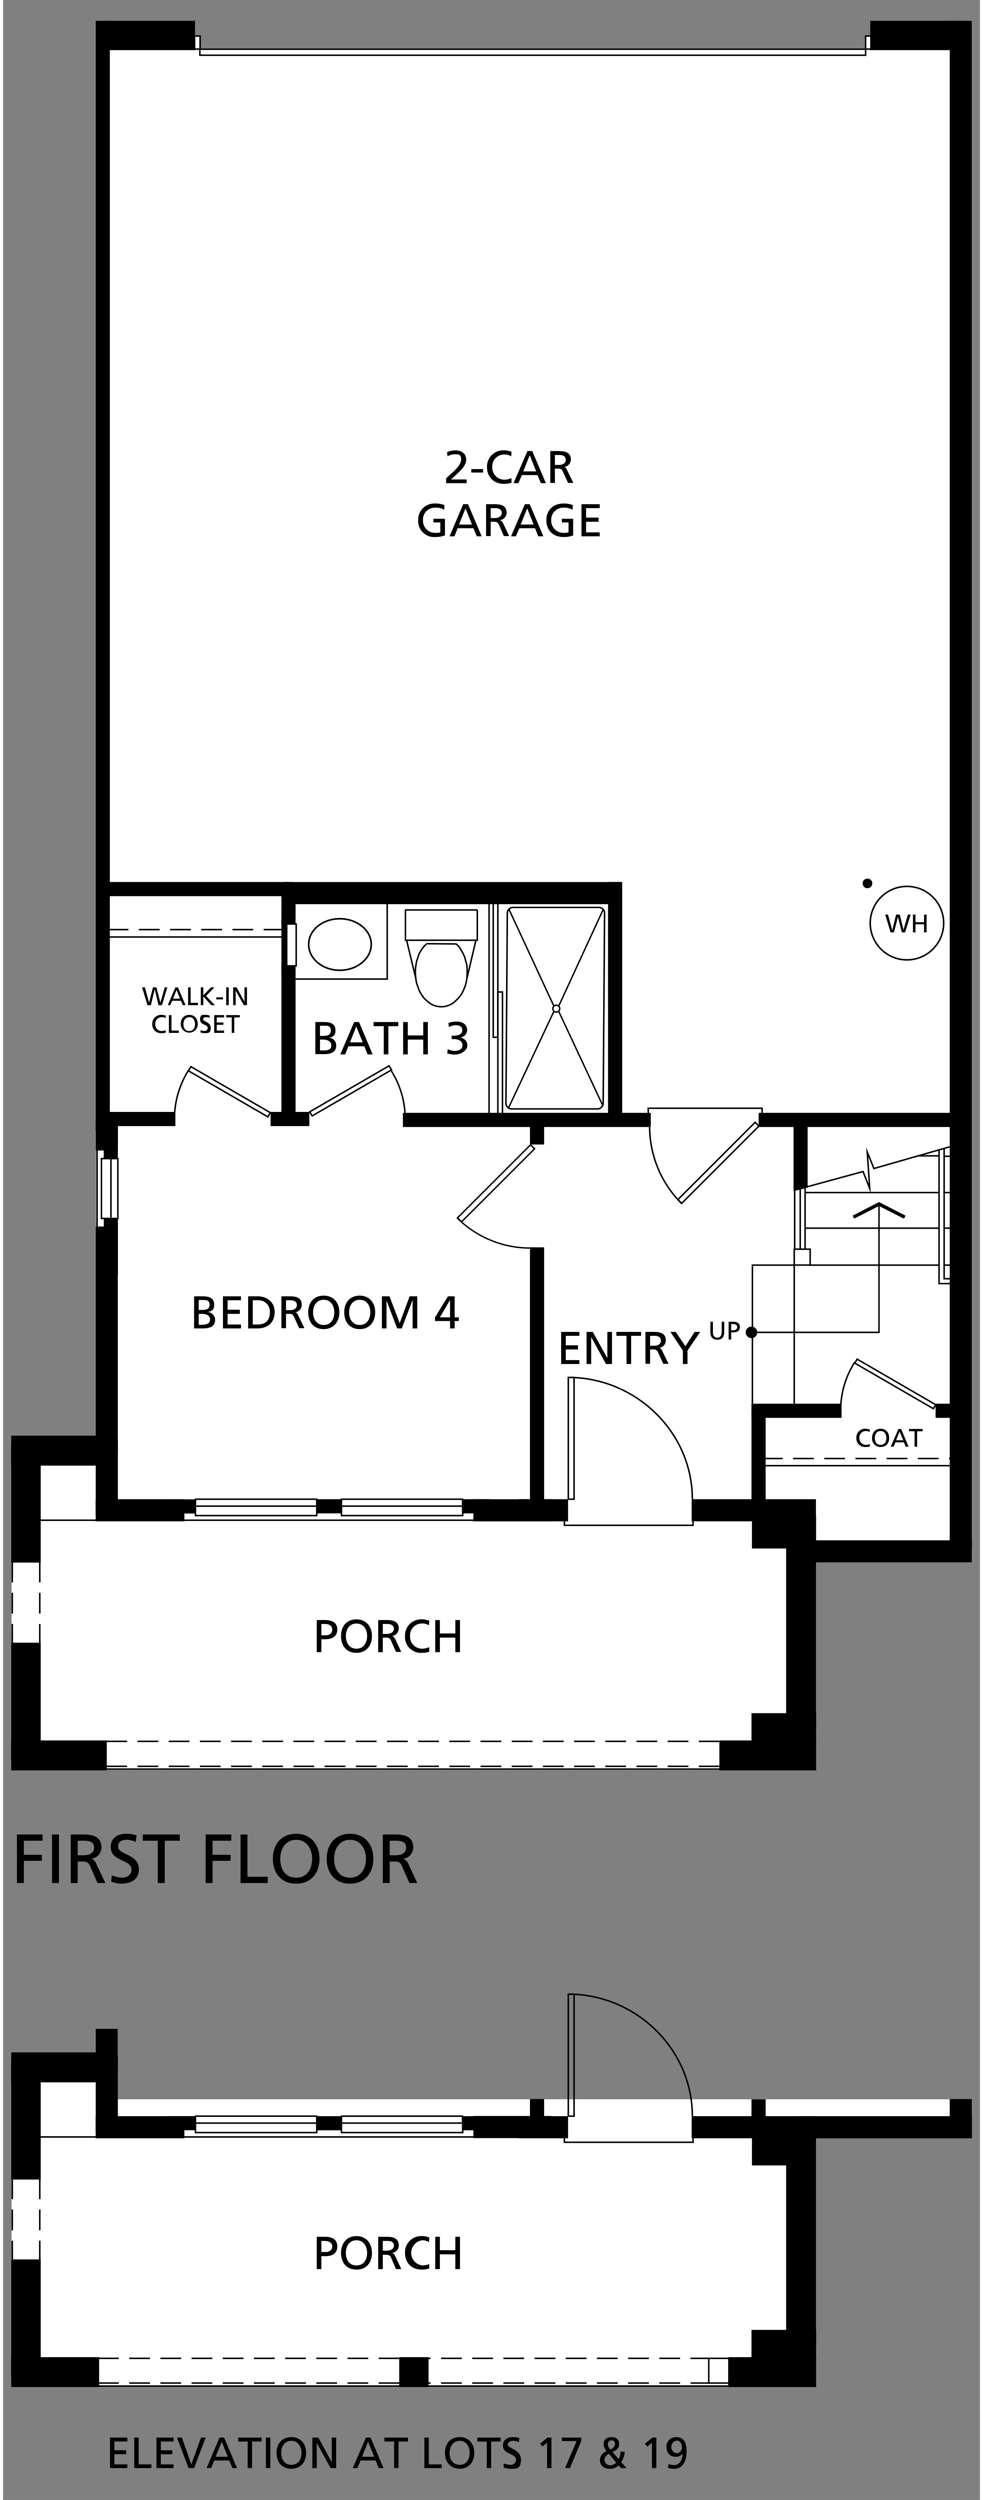 <svg xmlns="http://www.w3.org/2000/svg" width="5.9in" height="15in" viewBox="0 0 422.9 1081.9"><rect x="0" y="0" width="422.9" height="1081.9" fill="#808080" stroke="none"/><g style="isolation:isolate"><g id="Fills"><polygon points="40.1 530.8 40.1 621.3 3.5 621.3 3.5 625.5 3.5 634.2 3.5 676.3 3.7 676.3 3.7 710.9 3.5 710.9 3.5 753.2 3.5 761.6 3.5 766.1 44.9 766.1 44.9 766 310.1 766 310.1 766.1 352 766.1 352 754.4 352 753.2 352 747.9 352 741.4 352 676.2 419.4 676.2 419.4 670.4 419.4 666.6 419.4 9 416.1 9 409.8 9 375.5 9 375.5 15.3 373.1 15.3 373.1 21 85.5 21 85.5 15.3 83.1 15.3 83.1 9 46.2 9 42.5 9 40.1 9 40.1 485.2 40.1 489.3 40.1 497.8 40.3 497.8 40.3 530.8 40.1 530.8" style="fill:#fff"/><polygon points="330.1 908.5 324 908.5 234.3 908.5 228.2 908.5 49.7 908.5 49.7 895.9 49.7 889.6 49.7 878 40.1 878 40.1 888.2 3.5 888.2 3.5 892.5 3.5 901.2 3.5 943.2 3.7 943.2 3.7 977.8 3.5 977.8 3.5 1020.1 3.5 1028.5 3.5 1033.1 41.6 1033.1 41.6 1032.9 171.5 1032.9 171.5 1033.1 184.2 1033.1 184.2 1032.9 313.9 1032.9 313.9 1033.1 352 1033.1 352 1021.3 352 1020.1 352 1014.8 352 1008.3 352 925.3 409.8 925.3 419.4 925.3 419.4 921 419.4 915.8 419.4 908.5 409.8 908.5 330.1 908.5" style="fill:#fff"/></g><g id="Wall"><rect x="42.5" y="9" width="40.6" height="12.71" transform="translate(125.6 30.7) rotate(180)"/><rect x="375.5" y="9" width="40.6" height="12.71" transform="translate(791.5 30.7) rotate(180)"/><rect x="83.9" y="334.9" width="661.4" height="9.58" transform="translate(754.3 -74.9) rotate(90)"/><rect x="121.4" y="381.7" width="146.1" height="9.58" transform="translate(389 773) rotate(180)"/><polygon points="342.2 485.8 342.2 515.5 348.3 514 348.3 485.8 342.2 485.8"/><rect x="213.5" y="430.1" width="103" height="6.13" transform="translate(-168.2 698.2) rotate(-90)"/><rect x="115.8" y="481.2" width="16.8" height="6.13"/><rect x="91.1" y="447.5" width="64.9" height="6.13" transform="translate(-327 574.1) rotate(-90)"/><rect x="226.3" y="487.3" width="9.9" height="6.13" transform="translate(-259.2 721.6) rotate(-90)"/><rect x="174.3" y="593.6" width="113.8" height="6.13" transform="translate(-365.5 827.9) rotate(-90)"/><rect x="305.2" y="628.7" width="43.7" height="6.13" transform="translate(-304.7 958.9) rotate(-90)"/><rect x="324" y="607.4" width="39" height="6.13" transform="translate(687 1221) rotate(180)"/><rect x="403.7" y="607.4" width="11.3" height="6.13" transform="translate(818.7 1221) rotate(180)"/><rect x="116" y="389.3" width="15.2" height="6.13" transform="translate(-268.8 515.9) rotate(-90)"/><rect x="43.2" y="381.7" width="82.3" height="6.13"/><rect x="45" y="481.2" width="29.6" height="6.13"/><rect x="173.1" y="481.6" width="107.3" height="6.13"/><rect x="327.1" y="481.6" width="89.8" height="6.13"/><rect x="203.5" y="648.8" width="33.7" height="9.58" transform="translate(440.8 1307.2) rotate(180)"/><rect x="198.9" y="648.8" width="12.1" height="6.13"/><rect x="40.1" y="648.8" width="38.4" height="9.58"/><rect x="71.1" y="648.8" width="12.1" height="6.13" transform="translate(154.2 1303.8) rotate(-180)"/><rect x="135.8" y="648.8" width="10.8" height="6.13"/><polygon points="390.7 526.1 390 527.4 379.2 521.9 368.4 527.4 367.8 526.1 379.2 520.2 390.7 526.1" style="fill-rule:evenodd"/><path d="M321.5,576.6a2.5,2.5,0,1,1,2.5,2.5A2.5,2.5,0,0,1,321.5,576.6Z"/><rect x="-4.2" y="575.1" width="98.2" height="9.58" transform="translate(-535 624.8) rotate(-90)"/><rect x="34.2" y="536.6" width="24.8" height="6.13" transform="translate(-493 586.3) rotate(-90)"/><rect x="38.6" y="486.7" width="12.7" height="9.58" transform="translate(536.4 446.6) rotate(90)"/><rect x="28.4" y="634.4" width="33.1" height="9.58" transform="translate(684.1 594.3) rotate(90)"/><rect x="223.1" y="648.8" width="21.5" height="9.58"/><rect x="298.1" y="648.8" width="53.8" height="9.58"/><rect x="344.4" y="666.6" width="75" height="9.58"/><rect x="38.5" y="490.2" width="16.2" height="6.13" transform="translate(539.9 446.7) rotate(90)"/><rect x="-197" y="246.1" width="480.3" height="6.13" transform="translate(-206 292.3) rotate(-90)"/><rect x="120.5" y="397.6" width="2.6" height="24.1"/><rect x="3.5" y="621.3" width="41.4" height="12.97"/><rect x="3.5" y="753.2" width="41.4" height="12.97"/><rect x="324" y="741.4" width="28" height="12.97"/><rect x="299.4" y="695.4" width="92.1" height="12.97" transform="translate(-356.4 1047.3) rotate(-90)"/><rect x="310.1" y="753.2" width="41.9" height="12.97"/><rect x="3.5" y="625.5" width="12.8" height="50.73"/><rect x="3.5" y="710.9" width="12.8" height="50.73"/><rect x="324.2" y="654.8" width="19.3" height="15.33"/><rect x="406.1" y="912.1" width="16.9" height="9.58" transform="translate(1331.5 502.3) rotate(90)"/><rect x="225.2" y="911.4" width="12.1" height="6.13" transform="translate(-683.3 1145.7) rotate(-90)"/><rect x="321" y="911.4" width="12.1" height="6.13" transform="translate(-587.4 1241.6) rotate(-90)"/><rect x="203.5" y="915.8" width="33.7" height="9.58" transform="translate(440.8 1841.1) rotate(180)"/><rect x="198.9" y="915.8" width="12.1" height="6.13"/><rect x="40.1" y="915.8" width="38.4" height="9.58"/><rect x="71.1" y="915.8" width="12.1" height="6.13" transform="translate(154.2 1837.7) rotate(-180)"/><rect x="135.8" y="915.8" width="10.8" height="6.13"/><rect x="35.9" y="882.2" width="18" height="9.58" transform="translate(-842.1 931.9) rotate(-90)"/><rect x="28.4" y="901.4" width="33.1" height="9.58" transform="translate(951.1 861.3) rotate(90)"/><rect x="223.1" y="915.8" width="21.5" height="9.58"/><rect x="298.1" y="915.8" width="53.8" height="9.58"/><rect x="344.4" y="915.8" width="75" height="9.58"/><rect x="3.5" y="888.2" width="41.4" height="12.97"/><rect x="3.5" y="1020.1" width="38.1" height="12.97"/><rect x="324" y="1008.3" width="28" height="12.97"/><rect x="299.4" y="962.3" width="92.1" height="12.97" transform="translate(-623.3 1314.2) rotate(-90)"/><rect x="313.9" y="1020.1" width="38.1" height="12.97"/><rect x="171.5" y="1020.1" width="12.7" height="12.97"/><rect x="3.5" y="892.5" width="12.8" height="50.73"/><rect x="3.5" y="977.8" width="12.8" height="50.73"/><rect x="324.2" y="921.8" width="19.3" height="15.33"/><circle cx="374.2" cy="382.3" r="2.1"/></g><g id="line"><line x1="328.1" y1="634.3" x2="412.7" y2="634.3" style="fill:none;stroke:#000;stroke-miterlimit:10;stroke-width:0.65px;mix-blend-mode:darken"/><line x1="328.5" y1="631.2" x2="413.7" y2="631.2" style="fill:none;stroke:#000;stroke-miterlimit:10;stroke-width:0.65px;stroke-dasharray:9,4.5"/><polyline points="85.4 21.3 373.4 21.3 373.4 23.9 85.2 23.9 85.2 21.3" style="fill:none;stroke:#000;stroke-miterlimit:10;stroke-width:0.65px"/><rect x="82.9" y="15.6" width="2.4" height="5.65" style="fill:none;stroke:#000;stroke-miterlimit:10;stroke-width:0.65px"/><rect x="373.4" y="15.6" width="2.4" height="5.65" style="fill:none;stroke:#000;stroke-miterlimit:10;stroke-width:0.65px"/><rect x="130.4" y="471.3" width="39.7" height="2.06" transform="translate(-216.4 138.8) rotate(-30.1)" style="fill:none;stroke:#000;stroke-miterlimit:10;stroke-width:0.65px"/><path d="M174,481.7a38.9,38.9,0,0,0-6-18.4" style="fill:none;stroke:#000;stroke-miterlimit:10;stroke-width:0.65px"/><rect x="97" y="452.3" width="2.1" height="39.73" transform="translate(-359.7 320.5) rotate(-59.9)" style="fill:none;stroke:#000;stroke-miterlimit:10;stroke-width:0.65px"/><path d="M74.3,481.4A39.8,39.8,0,0,1,80.4,463" style="fill:none;stroke:#000;stroke-miterlimit:10;stroke-width:0.65px"/><rect x="385.2" y="578.8" width="2" height="39.32" transform="translate(-325.2 632.9) rotate(-59.9)" style="fill:none;stroke:#000;stroke-miterlimit:10;stroke-width:0.65px"/><path d="M362.7,607.7a38.6,38.6,0,0,1,6-18.2" style="fill:none;stroke:#000;stroke-miterlimit:10;stroke-width:0.65px"/><line x1="44.7" y1="405.5" x2="120.9" y2="405.5" style="fill:none;stroke:#000;stroke-miterlimit:10;stroke-width:0.65px;mix-blend-mode:darken"/><line x1="45.3" y1="402.3" x2="121.4" y2="402.3" style="fill:none;stroke:#000;stroke-miterlimit:10;stroke-width:0.65px;stroke-dasharray:9,4.5"/><polyline points="244.7 648.8 244.7 596.1 247.2 596.1 247.2 648.8 244.7 648.8" style="fill:none;stroke:#000;stroke-miterlimit:10;stroke-width:0.65px"/><path d="M244.7,596.1c29.1,0,53.7,23.6,53.7,52.7" style="fill:none;stroke:#000;stroke-miterlimit:10;stroke-width:0.65px"/><polyline points="298.7 657.5 298.7 660.1 243 660.1 243 657.5" style="fill:none;stroke:#000;stroke-miterlimit:10;stroke-width:0.65px"/><rect x="286.1" y="502.1" width="47.3" height="2.31" transform="translate(-265.2 366.4) rotate(-45)" style="fill:none;stroke:#000;stroke-miterlimit:10;stroke-width:0.65px"/><path d="M293.7,520.8A47.2,47.2,0,0,1,279.9,487" style="fill:none;stroke:#000;stroke-miterlimit:10;stroke-width:0.65px"/><polyline points="328.6 482.2 328.6 479.6 279.3 479.6 279.3 482.6" style="fill:none;stroke:#000;stroke-miterlimit:10;stroke-width:0.65px"/><rect x="191" y="510.8" width="44.7" height="2.46" transform="translate(-299.5 300.9) rotate(-45)" style="fill:none;stroke:#000;stroke-miterlimit:10;stroke-width:0.605px"/><path d="M229.3,540.1A44.8,44.8,0,0,1,196.5,527" style="fill:none;stroke:#000;stroke-miterlimit:10;stroke-width:0.605px"/><polyline points="409.8 496.3 377 505.7 374.1 498.5 375.2 514.4 372.3 507 345.5 514.3" style="fill:none;stroke:#000;stroke-miterlimit:10;stroke-width:0.65px"/><polyline points="379.2 521.1 379.2 576.6 324.4 576.6" style="fill:none;stroke:#000;stroke-miterlimit:10;stroke-width:0.65px"/><polyline points="205.3 393.8 174.2 393.8 174.2 406.9 205.3 406.9 205.3 393.8" style="fill:none;stroke:#000;stroke-miterlimit:10;stroke-width:0.65px;mix-blend-mode:darken"/><polyline points="183.2 408.6 182 409.8 181.1 411.1 180.2 412.6 179.6 414.3 179 416.1 178.7 417.9 178.5 419.8 178.5 421.6 178.7 423.6 179 425.4 179.6 427.1 180.2 428.8 181.1 430.3 182 431.7 183.2 432.9 184.4 433.9 185.6 434.7 187 435.3 188.4 435.6 189.8 435.7 191.2 435.6 192.6 435.2 194 434.6 195.2 433.8 196.4 432.7 197.5 431.5 198.5 430.2 199.3 428.6 200 426.9 200.5 425.2 200.8 423.3 200.9 421.5 200.9 419.5 200.8 417.7 200.3 415.9 199.8 414.1 199.1 412.5 198.2 411 197.3 409.6 196.1 408.4" style="fill:none;stroke:#000;stroke-miterlimit:10;stroke-width:0.65px;mix-blend-mode:darken"/><line x1="183.2" y1="408.4" x2="196.1" y2="408.5" style="fill:none;stroke:#000;stroke-miterlimit:10;stroke-width:0.65px;mix-blend-mode:darken"/><line x1="204.7" y1="406.9" x2="200.9" y2="423.1" style="fill:none;stroke:#000;stroke-miterlimit:10;stroke-width:0.65px;mix-blend-mode:darken"/><line x1="174.7" y1="406.9" x2="178.6" y2="423.1" style="fill:none;stroke:#000;stroke-miterlimit:10;stroke-width:0.65px;mix-blend-mode:darken"/><rect x="214.2" y="429.3" width="2" height="53.27" style="fill:none;stroke:#000;stroke-miterlimit:10;stroke-width:0.65px"/><polyline points="214.2 386.8 214.2 448.9 212.2 448.9 212.2 386.8 214.2 386.8" style="fill:none;stroke:#000;stroke-miterlimit:10;stroke-width:0.65px"/><line x1="240.5" y1="437.6" x2="259.7" y2="478.6" style="fill:none;stroke:#000;stroke-miterlimit:10;stroke-width:0.616px"/><line x1="219.1" y1="393.7" x2="238.5" y2="435.5" style="fill:none;stroke:#000;stroke-miterlimit:10;stroke-width:0.616px"/><line x1="240.5" y1="435.5" x2="259.8" y2="393.6" style="fill:none;stroke:#000;stroke-miterlimit:10;stroke-width:0.616px"/><line x1="218.8" y1="479.5" x2="238.5" y2="437.6" style="fill:none;stroke:#000;stroke-miterlimit:10;stroke-width:0.616px"/><circle cx="239.5" cy="436.5" r="1.5" style="fill:none;stroke:#000;stroke-miterlimit:10;stroke-width:0.616px"/><line x1="210.4" y1="389" x2="210.4" y2="483.6" style="fill:none;stroke:#000;stroke-miterlimit:10;stroke-width:0.65px"/><line x1="46.7" y1="527.3" x2="46.7" y2="501.4" style="fill:none;stroke:#000;stroke-miterlimit:10;stroke-width:0.65px"/><polygon points="42.6 501.4 42.6 527.3 49.7 527.3 49.7 501.4 42.6 501.4" style="fill:none;stroke:#000;stroke-miterlimit:10;stroke-width:0.65px"/><line x1="40.7" y1="495.5" x2="40.7" y2="536.5" style="fill:none;stroke:#000;stroke-miterlimit:10;stroke-width:0.65px"/><line x1="199" y1="651.8" x2="146.5" y2="651.8" style="fill:none;stroke:#000;stroke-miterlimit:10;stroke-width:0.65px"/><polygon points="146.5 655.9 199 655.9 198.9 648.8 146.5 648.8 146.5 655.9" style="fill:none;stroke:#000;stroke-miterlimit:10;stroke-width:0.65px"/><line x1="135.8" y1="651.8" x2="83.3" y2="651.8" style="fill:none;stroke:#000;stroke-miterlimit:10;stroke-width:0.65px"/><polygon points="83.3 655.9 135.8 655.9 135.8 648.8 83.3 648.8 83.3 655.9" style="fill:none;stroke:#000;stroke-miterlimit:10;stroke-width:0.65px"/><line x1="74.1" y1="657.9" x2="208.2" y2="657.9" style="fill:none;stroke:#000;stroke-miterlimit:10;stroke-width:0.65px"/><rect x="122.9" y="400" width="4.1" height="18.12" transform="translate(249.8 818) rotate(180)" style="fill:none;stroke:#000;stroke-miterlimit:10;stroke-width:0.65px"/><rect x="342.5" y="540.6" width="6.9" height="6.88" style="fill:none;stroke:#000;stroke-miterlimit:10;stroke-width:0.65px"/><line x1="44.7" y1="764.4" x2="317.3" y2="764.4" style="fill:none;stroke:#000;stroke-miterlimit:10;stroke-width:0.65px;stroke-dasharray:9,4.5"/><g style="mix-blend-mode:darken"><path d="M145.8,397.6c7.5,0,13.6,5,13.6,11.1s-6.1,11.2-13.6,11.2-13.5-5-13.5-11.2S138.3,397.6,145.8,397.6Z" style="fill:none;stroke:#000;stroke-miterlimit:10;stroke-width:0.7px"/></g><polyline points="122.7 423.7 166.3 423.7 166.3 386.5" style="fill:none;stroke:#000;stroke-miterlimit:10;stroke-width:0.65px"/><polyline points="407.4 497 407.4 553.4 411.2 553.4 411.2 555.5 405.2 555.5 405.2 497.5" style="fill:none;stroke:#000;stroke-miterlimit:10;stroke-width:0.65px"/><line x1="345.1" y1="540.5" x2="345.1" y2="512.4" style="fill:none;stroke:#000;stroke-miterlimit:10;stroke-width:0.65px"/><line x1="347.2" y1="512" x2="347.2" y2="540.6" style="fill:none;stroke:#000;stroke-miterlimit:10;stroke-width:0.65px"/><line x1="342.7" y1="540.5" x2="342.7" y2="512.4" style="fill:none;stroke:#000;stroke-miterlimit:10;stroke-width:0.65px"/><line x1="349.3" y1="547.5" x2="405.2" y2="547.5" style="fill:none;stroke:#000;stroke-miterlimit:10;stroke-width:0.65px"/><line x1="347.2" y1="531.5" x2="405.2" y2="531.5" style="fill:none;stroke:#000;stroke-miterlimit:10;stroke-width:0.65px"/><line x1="347.2" y1="516.1" x2="405.2" y2="516.1" style="fill:none;stroke:#000;stroke-miterlimit:10;stroke-width:0.65px"/><line x1="396.2" y1="500.2" x2="405.2" y2="500.2" style="fill:none;stroke:#000;stroke-miterlimit:10;stroke-width:0.65px"/><line x1="407.2" y1="500.4" x2="410.5" y2="500.4" style="fill:none;stroke:#000;stroke-miterlimit:10;stroke-width:0.65px"/><line x1="407.2" y1="516.1" x2="410.5" y2="516.1" style="fill:none;stroke:#000;stroke-miterlimit:10;stroke-width:0.65px"/><line x1="407.2" y1="531.5" x2="410.5" y2="531.5" style="fill:none;stroke:#000;stroke-miterlimit:10;stroke-width:0.65px"/><line x1="407.2" y1="547.5" x2="410.5" y2="547.5" style="fill:none;stroke:#000;stroke-miterlimit:10;stroke-width:0.65px"/><line x1="342.5" y1="547.5" x2="342.5" y2="609.2" style="fill:none;stroke:#000;stroke-miterlimit:10;stroke-width:0.65px"/><polyline points="342.5 547.5 324.4 547.5 324.4 608.6" style="fill:none;stroke:#000;stroke-miterlimit:10;stroke-width:0.65px"/><line x1="42.1" y1="765.6" x2="313.9" y2="765.6" style="fill:none;stroke:#000;stroke-miterlimit:10;stroke-width:0.65px"/><line x1="44.7" y1="753.6" x2="317.3" y2="753.6" style="fill:none;stroke:#000;stroke-miterlimit:10;stroke-width:0.65px;stroke-dasharray:9,4.5"/><line x1="15.9" y1="711.8" x2="15.9" y2="672.5" style="fill:none;stroke:#000;stroke-miterlimit:10;stroke-width:0.65px;stroke-dasharray:9,4.5"/><line x1="4" y1="711.8" x2="4" y2="672.5" style="fill:none;stroke:#000;stroke-miterlimit:10;stroke-width:0.65px;stroke-dasharray:9,4.5"/><line x1="11.5" y1="657.9" x2="44.3" y2="657.9" style="fill:none;stroke:#000;stroke-miterlimit:10;stroke-width:0.65px"/><polyline points="244.7 915.8 244.7 863 247.2 863 247.2 915.8 244.7 915.8" style="fill:none;stroke:#000;stroke-miterlimit:10;stroke-width:0.65px"/><path d="M244.7,863c29.1,0,53.7,23.6,53.7,52.8" style="fill:none;stroke:#000;stroke-miterlimit:10;stroke-width:0.65px"/><polyline points="298.7 924.4 298.7 927.1 243 927.1 243 924.4" style="fill:none;stroke:#000;stroke-miterlimit:10;stroke-width:0.65px"/><line x1="199" y1="918.8" x2="146.5" y2="918.8" style="fill:none;stroke:#000;stroke-miterlimit:10;stroke-width:0.65px"/><polygon points="146.5 922.9 199 922.9 198.9 915.8 146.5 915.8 146.5 922.9" style="fill:none;stroke:#000;stroke-miterlimit:10;stroke-width:0.65px"/><line x1="135.8" y1="918.8" x2="83.3" y2="918.8" style="fill:none;stroke:#000;stroke-miterlimit:10;stroke-width:0.65px"/><polygon points="83.3 922.9 135.8 922.9 135.8 915.8 83.3 915.8 83.3 922.9" style="fill:none;stroke:#000;stroke-miterlimit:10;stroke-width:0.65px"/><line x1="74.1" y1="924.8" x2="208.2" y2="924.8" style="fill:none;stroke:#000;stroke-miterlimit:10;stroke-width:0.65px"/><line x1="41.1" y1="1031.3" x2="305.7" y2="1031.3" style="fill:none;stroke:#000;stroke-miterlimit:10;stroke-width:0.65px;stroke-dasharray:9,4.5"/><line x1="40.6" y1="1032.6" x2="313.9" y2="1032.6" style="fill:none;stroke:#000;stroke-miterlimit:10;stroke-width:0.65px"/><line x1="41.1" y1="1020.6" x2="305.7" y2="1020.6" style="fill:none;stroke:#000;stroke-miterlimit:10;stroke-width:0.65px;stroke-dasharray:9,4.5"/><line x1="15.9" y1="978.7" x2="15.9" y2="939.4" style="fill:none;stroke:#000;stroke-miterlimit:10;stroke-width:0.65px;stroke-dasharray:9,4.5"/><line x1="4" y1="978.7" x2="4" y2="939.4" style="fill:none;stroke:#000;stroke-miterlimit:10;stroke-width:0.65px;stroke-dasharray:9,4.5"/><line x1="11.5" y1="924.8" x2="44.3" y2="924.8" style="fill:none;stroke:#000;stroke-miterlimit:10;stroke-width:0.65px"/><polyline points="314.9 1020.6 305.5 1020.6 305.5 1031.3 315.5 1031.3" style="fill:none;stroke:#000;stroke-miterlimit:10;stroke-width:0.65px"/><circle cx="391.3" cy="399.5" r="15.9" style="fill:none;stroke:#000;stroke-miterlimit:10;stroke-width:0.67px"/></g><g id="text"><path d="M46.3,1054.9h7.5v1.7H48.2v3.8h5.1v1.7H48.2v4.4h5.6v1.6H46.3Z"/><path d="M56.8,1054.9h1.9v11.6h5.5v1.6H56.8Z"/><path d="M66.4,1054.9h7.4v1.7H68.3v3.8h5v1.7h-5v4.4h5.5v1.6H66.4Z"/><path d="M82.7,1068.1H80.3l-5-13.2h2.1l4.1,11.6h0l4.2-11.6h2Z"/><path d="M93.7,1054.9h2l5.6,13.2h-2l-1.4-3.3H91.4l-1.3,3.3h-2Zm1,1.8-2.7,6.5h5.3Z"/><path d="M105.9,1056.6h-4.1v-1.7h10.1v1.7h-4.1v11.5h-1.9Z"/><path d="M113.8,1054.9h1.9v13.2h-1.9Z"/><path d="M124.8,1054.7c4,0,6.4,2.9,6.4,6.8s-2.3,6.9-6.4,6.9-6.4-2.9-6.4-6.9S120.8,1054.7,124.8,1054.7Zm0,12c3.1,0,4.4-2.5,4.4-5.2s-1.5-5.2-4.4-5.2-4.4,2.5-4.4,5.2S121.8,1066.7,124.8,1066.7Z"/><path d="M133.9,1054.9h2.6l5.8,10.7h0v-10.7h1.9v13.2h-2.4l-6-10.9h0v10.9h-1.9Z"/><path d="M157.1,1054.9h2l5.6,13.2h-2.1l-1.3-3.3h-6.5l-1.4,3.3h-2Zm.9,1.8-2.6,6.5h5.3Z"/><path d="M169.3,1056.6h-4.2v-1.7h10.2v1.7h-4.1v11.5h-1.9Z"/><path d="M182.4,1054.9h1.9v11.6h5.6v1.6h-7.5Z"/><path d="M197.7,1054.7c4,0,6.3,2.9,6.3,6.8s-2.3,6.9-6.3,6.9-6.4-2.9-6.4-6.9S193.6,1054.7,197.7,1054.7Zm0,12c3,0,4.3-2.5,4.3-5.2s-1.4-5.2-4.3-5.2-4.4,2.5-4.4,5.2S194.6,1066.7,197.7,1066.7Z"/><path d="M209.4,1056.6h-4.1v-1.7h10.1v1.7h-4.1v11.5h-1.9Z"/><path d="M223.3,1056.9a5.4,5.4,0,0,0-2.5-.6c-1,0-2.3.4-2.3,1.8s5.7,2,5.7,6.3-2.2,4-4.8,4a7.6,7.6,0,0,1-2.7-.6v-1.7a10.6,10.6,0,0,0,2.8.6,2.4,2.4,0,0,0,2.6-2.2c0-2.9-5.7-2.1-5.7-6.2,0-2.4,1.9-3.6,4.3-3.6a9.5,9.5,0,0,1,2.8.4Z"/><path d="M235.5,1057.1l-2,1.7-1-1.3,3.2-2.6h1.7v13.2h-1.9Z"/><path d="M250.3,1056.4l-4.9,11.7h-2.1l5-11.7h-6.4v-1.5h8.4Z"/><path d="M269.1,1061a8.5,8.5,0,0,1-1.5,4.5l2.3,2.6h-2.4l-1-1.2a5,5,0,0,1-3.8,1.5c-2.7,0-4.3-1.5-4.3-3.7a4.1,4.1,0,0,1,2.9-3.9,4.8,4.8,0,0,1-1.3-3c0-2.2,1.5-3.1,3.4-3.1s3.3.9,3.3,3-1.5,2.8-2.9,3.4l2.7,3.1a6.5,6.5,0,0,0,.8-3.2Zm-6.1,5.9a3.4,3.4,0,0,0,2.4-1.2l-3.1-3.8c-1.1.7-1.9,1.3-1.9,2.6A2.4,2.4,0,0,0,263,1066.9Zm-.1-6.8c.8-.4,2-1.2,2-2.4s-.6-1.6-1.5-1.6a1.6,1.6,0,0,0-1.6,1.7A4.1,4.1,0,0,0,262.9,1060.1Z"/><path d="M280.9,1057.1l-2,1.7-1-1.3,3.2-2.6h1.7v13.2h-1.9Z"/><path d="M288.1,1066.3a6,6,0,0,0,2.4.5c2.4,0,3.6-2.3,3.7-4.8h-.1a3.8,3.8,0,0,1-2.9,1.2c-2.6,0-4-1.8-4-4.2a4.1,4.1,0,0,1,4.3-4.3c3.7,0,4.4,3.3,4.4,6.3s-1.1,7.4-5.3,7.4a10.4,10.4,0,0,1-2.8-.4Zm3.4-4.6a2.5,2.5,0,0,0,2.4-2.7c0-1.2-.7-2.8-2.3-2.8a2.8,2.8,0,0,0-.1,5.5Z"/><path d="M60.2,427.3h1.2l1.8,6.6h0l1.7-6.6h1.5l1.7,6.6h0l1.9-6.6h1.1L68.8,435H67.3l-1.6-6.7h-.1L64,435H62.5Z"/><path d="M74.6,427.3h1.1L79,435H77.8l-.8-1.9H73.2l-.8,1.9H71.3Zm.5,1.1-1.5,3.8h3Z"/><path d="M80.1,427.3h1.1V434h3.2v1H80.1Z"/><path d="M85.6,427.3h1.1v3.4l3.3-3.4h1.5L87.9,431l3.8,4H90.1l-3.4-3.8V435H85.6Z"/><path d="M92.3,431.6h2.9v.9H92.3Z"/><path d="M96.6,427.3h1.1V435H96.6Z"/><path d="M99.6,427.3h1.5l3.4,6.2h0v-6.2h1.1V435h-1.4l-3.5-6.3h0V435H99.6Z"/><path d="M70.4,440.6a2.9,2.9,0,0,0-1.6-.4,2.8,2.8,0,0,0-2.9,3,2.8,2.8,0,0,0,2.8,3,4.3,4.3,0,0,0,1.7-.4v1.1a5.8,5.8,0,0,1-1.8.2,3.7,3.7,0,0,1-4-4,3.8,3.8,0,0,1,4-3.9,5.7,5.7,0,0,1,1.8.3Z"/><path d="M71.8,439.3h1.1V446h3.2v1H71.8Z"/><path d="M80.6,439.2c2.3,0,3.7,1.7,3.7,4a3.7,3.7,0,1,1-7.4,0C76.9,440.9,78.3,439.2,80.6,439.2Zm0,7c1.8,0,2.5-1.5,2.5-3s-.8-3.1-2.5-3-2.5,1.4-2.5,3S78.8,446.2,80.6,446.2Z"/><path d="M89.4,440.5a4,4,0,0,0-1.5-.3c-.6,0-1.3.2-1.3,1s3.3,1.1,3.3,3.6-1.3,2.3-2.8,2.3a4.1,4.1,0,0,1-1.6-.3v-1a6.2,6.2,0,0,0,1.6.4,1.4,1.4,0,0,0,1.5-1.3c0-1.7-3.3-1.2-3.3-3.6s1.1-2.1,2.5-2.1a4.5,4.5,0,0,1,1.6.3Z"/><path d="M91.4,439.3h4.3v1H92.5v2.2h2.9v1H92.5V446h3.2v1H91.4Z"/><path d="M99,440.3H96.6v-1h5.9v1h-2.4V447H99Z"/><path d="M191.8,207l2.5-2.3c1.6-1.4,4-3.7,4-5.9s-1.1-2.2-2.7-2.2a6.3,6.3,0,0,0-3.2.9l-.2-1.8a9.5,9.5,0,0,1,3.7-.8c2.5,0,4.6,1.4,4.6,4s-2.5,4.8-4.1,6.3l-2.5,2.3h6.8v1.6h-8.9Z"/><path d="M202.7,203h5.1v1.5h-5.1Z"/><path d="M220,197.5a4.9,4.9,0,0,0-2.9-.8,5.1,5.1,0,0,0-5.3,5.4,5.2,5.2,0,0,0,5.2,5.5,7.4,7.4,0,0,0,3.1-.7v2a10,10,0,0,1-3.2.5c-4.4,0-7.4-2.9-7.4-7.3a7,7,0,0,1,7.4-7.2,8.7,8.7,0,0,1,3.2.6Z"/><path d="M227,195.2h2.1l5.9,13.9h-2.2l-1.4-3.5h-6.8l-1.5,3.5H221Zm1,1.8-2.8,7h5.6Z"/><path d="M236.9,195.2h3.4c2.8,0,5.5.4,5.5,3.7a3.3,3.3,0,0,1-2.9,3.2h0c.6.2.9.5,1.3,1.4l2.7,5.5h-2.3l-2.2-4.8c-.6-1.4-1.2-1.4-2.3-1.4h-1.2v6.2h-2Zm2,6h1.7c1.9,0,3-.9,3-2.2s-.9-2.1-2.8-2.1h-1.9Z"/><path d="M191,220.6a7,7,0,0,0-3.9-.9,5.1,5.1,0,0,0-5.3,5.4,5.2,5.2,0,0,0,5.2,5.5,9.2,9.2,0,0,0,2.3-.2v-4.3h-3v-1.6h5v7.2a11.6,11.6,0,0,1-4.3.7,6.9,6.9,0,0,1-7.3-7.3,7,7,0,0,1,7.3-7.2,10.1,10.1,0,0,1,4.1.7Z"/><path d="M199.2,218.2h2.1l5.9,13.9h-2.1l-1.5-3.5h-6.8l-1.4,3.5h-2.1Zm1,1.8-2.8,7H203Z"/><path d="M209.1,218.2h3.5c2.7,0,5.4.4,5.4,3.7a3.3,3.3,0,0,1-2.9,3.2h0c.6.2.9.5,1.4,1.4l2.6,5.5h-2.3l-2.1-4.8c-.6-1.4-1.3-1.4-2.4-1.4h-1.2v6.2h-2Zm2,6h1.7c1.9,0,3.1-.9,3.1-2.2s-1-2.1-2.8-2.1h-2Z"/><path d="M225.9,218.2H228l5.9,13.9h-2.2l-1.4-3.5h-6.8l-1.5,3.5h-2.1Zm1,1.8-2.8,7h5.6Z"/><path d="M246.5,220.6a6.7,6.7,0,0,0-3.8-.9,5.2,5.2,0,0,0-5.4,5.4,5.3,5.3,0,0,0,5.3,5.5,8.2,8.2,0,0,0,2.2-.2v-4.3h-2.9v-1.6h4.9v7.2a11,11,0,0,1-4.2.7c-4.5,0-7.4-2.9-7.4-7.3s3.1-7.2,7.4-7.2a10.8,10.8,0,0,1,4.1.7Z"/><path d="M250.4,218.2h7.9v1.7h-5.9V224h5.4v1.8h-5.4v4.6h5.9v1.7h-7.9Z"/><path d="M375.2,619.7a2.9,2.9,0,0,0-1.6-.4,2.8,2.8,0,0,0-2.9,3,2.9,2.9,0,0,0,2.9,3,4.2,4.2,0,0,0,1.6-.4V626a5.8,5.8,0,0,1-1.8.2,3.7,3.7,0,0,1-4-4,3.8,3.8,0,0,1,4.1-3.9l1.7.3Z"/><path d="M379.9,618.3c2.3,0,3.7,1.7,3.7,4s-1.3,3.9-3.7,3.9a3.6,3.6,0,0,1-3.7-3.9C376.2,620,377.6,618.3,379.9,618.3Zm0,7c1.8,0,2.5-1.5,2.5-3s-.8-3-2.5-3-2.5,1.4-2.5,3S378.1,625.3,379.9,625.3Z"/><path d="M387.6,618.4h1.2l3.2,7.7h-1.2l-.8-1.9h-3.7l-.8,1.9h-1.2Zm.5,1.1-1.5,3.8h3.1Z"/><path d="M394.6,619.4h-2.4v-1h5.9v1h-2.4v6.7h-1.1Z"/><path d="M135.8,701.1h3.6c2.9,0,5.3,1,5.3,4.1s-2.5,4.2-5,4.2h-1.9V715h-2Zm2,6.6h1.9c1.3,0,2.8-.6,2.8-2.5s-1.8-2.4-3-2.4h-1.7Z"/><path d="M153,700.8c4.2,0,6.7,3.1,6.7,7.2s-2.4,7.3-6.7,7.3-6.7-3-6.7-7.3S148.8,700.8,153,700.8Zm0,12.7c3.2,0,4.6-2.7,4.6-5.5s-1.5-5.4-4.6-5.4-4.6,2.6-4.6,5.4S149.8,713.5,153,713.5Z"/><path d="M162.4,701.1h3.5c2.7,0,5.4.4,5.4,3.7a3.3,3.3,0,0,1-2.9,3.2h0c.6.2.9.5,1.4,1.4l2.6,5.5h-2.3l-2.1-4.8c-.6-1.4-1.3-1.4-2.4-1.4h-1.2V715h-2Zm2,6h1.7c1.9,0,3.1-.9,3.1-2.2s-1-2.1-2.8-2.1h-2Z"/><path d="M184.4,703.4a4.9,4.9,0,0,0-2.9-.8,5.1,5.1,0,0,0-5.3,5.4,5.2,5.2,0,0,0,5.2,5.5,7.4,7.4,0,0,0,3.1-.7v2a10,10,0,0,1-3.2.5,6.9,6.9,0,0,1-7.3-7.3,7,7,0,0,1,7.3-7.2,8.7,8.7,0,0,1,3.2.6Z"/><path d="M187.1,701.1h2v5.8h6.7v-5.8h2V715h-2v-6.3h-6.7V715h-2Z"/><path d="M82.7,561h3.8c2.9,0,4.9.9,4.9,3.5s-1.1,2.9-2.9,3.3h0a3.4,3.4,0,0,1,3.3,3.4c0,3-2.5,3.7-5.4,3.7H82.7Zm2,5.9h1.1c2,0,3.6-.2,3.6-2.2s-1.4-2.1-2.6-2.1H84.7Zm0,6.4h1.5c1.8,0,3.4-.4,3.4-2.3s-1.9-2.4-3.6-2.4H84.7Z"/><path d="M95.2,561H103v1.7H97.2v4.1h5.3v1.8H97.2v4.6H103v1.7H95.2Z"/><path d="M106.1,561h4.1c4.1,0,7.4,2.5,7.4,6.8s-2.8,7.1-7.4,7.1h-4.1Zm2,12.2h2.1c3.4,0,5.3-1.7,5.3-5.3a4.9,4.9,0,0,0-5.1-5.2h-2.3Z"/><path d="M120.5,561h3.4c2.8,0,5.4.4,5.4,3.7a3.2,3.2,0,0,1-2.8,3.2h0c.6.2.9.5,1.3,1.4l2.7,5.5h-2.3l-2.2-4.8c-.6-1.4-1.2-1.4-2.3-1.4h-1.2v6.2h-2Zm2,6h1.7c1.9,0,3-.9,3-2.2s-.9-2.1-2.8-2.1h-1.9Z"/><path d="M138.8,560.7c4.3,0,6.8,3.1,6.8,7.2s-2.5,7.3-6.8,7.3-6.7-3-6.7-7.3S134.6,560.7,138.8,560.7Zm0,12.7c3.3,0,4.6-2.7,4.6-5.5s-1.5-5.4-4.6-5.4-4.6,2.6-4.6,5.4S135.6,573.4,138.8,573.4Z"/><path d="M154.4,560.7c4.2,0,6.7,3.1,6.7,7.2s-2.4,7.3-6.7,7.3-6.7-3-6.7-7.3S150.2,560.7,154.4,560.7Zm0,12.7c3.2,0,4.6-2.7,4.6-5.5s-1.5-5.4-4.6-5.4-4.6,2.6-4.6,5.4S151.2,573.4,154.4,573.4Z"/><path d="M164,561h3.3l4.4,11.6L176,561h3.3v13.9h-2V562.8h-.1l-4.6,12.1h-2L166,562.8h0v12.1h-2Z"/><path d="M193.5,571.7H187v-1.6l5.6-9.1h2.9v9.1h1.8v1.6h-1.8v3.2h-2Zm0-9.1h0l-4.4,7.5h4.4Z"/><path d="M6,793.9H17.1v2.7H9v6.1h7.8v2.6H9v9.6H6Z"/><path d="M21.2,793.9h3v21h-3Z"/><path d="M29.3,793.9h5.2c4.1,0,8.1.7,8.1,5.7a5,5,0,0,1-4.3,4.8h0a3.5,3.5,0,0,1,2,2.1l4,8.4H40.9l-3.2-7.3c-1-2-2-2-3.6-2H32.3v9.3h-3Zm3,9h2.6c2.8,0,4.5-1.2,4.5-3.3s-1.4-3-4.2-3H32.3Z"/><path d="M57.4,797.1a9.7,9.7,0,0,0-4-.9c-1.6,0-3.6.6-3.6,2.8,0,4,9,3.1,9,10,0,4.4-3.5,6.2-7.7,6.2a13.2,13.2,0,0,1-4.3-.9l.3-2.7a14.2,14.2,0,0,0,4.4,1c1.7,0,4.1-1,4.1-3.4,0-4.7-9-3.4-9-9.9,0-3.8,2.9-5.7,6.7-5.7a14.5,14.5,0,0,1,4.5.7Z"/><path d="M67,796.6H60.5v-2.7h16v2.7H70v18.3H67Z"/><path d="M87.7,793.9H98.8v2.7H90.7v6.1h7.8v2.6H90.7v9.6h-3Z"/><path d="M102.8,793.9h3v18.3h8.8v2.7H102.8Z"/><path d="M126.9,793.6c6.3,0,10.1,4.6,10.1,10.8s-3.7,10.8-10.1,10.8-10.1-4.5-10.1-10.8S120.5,793.6,126.9,793.6Zm0,19c4.8,0,6.9-4,6.9-8.2s-2.3-8.2-6.9-8.2-6.9,3.9-6.9,8.2S122,812.6,126.9,812.6Z"/><path d="M150.2,793.6c6.4,0,10.1,4.6,10.1,10.8s-3.7,10.8-10.1,10.8-10.1-4.5-10.1-10.8S143.9,793.6,150.2,793.6Zm0,19c4.8,0,6.9-4,6.9-8.2s-2.3-8.2-6.9-8.2-6.9,3.9-6.9,8.2S145.4,812.6,150.2,812.6Z"/><path d="M164.4,793.9h5.1c4.1,0,8.1.7,8.1,5.7a5,5,0,0,1-4.3,4.8h0a3.9,3.9,0,0,1,2.1,2.1l3.9,8.4h-3.4l-3.2-7.3c-.9-2-1.9-2-3.5-2h-1.8v9.3h-3Zm3,9h2.5c2.9,0,4.6-1.2,4.6-3.3s-1.5-3-4.2-3h-2.9Z"/><path d="M312.2,576.5c0,2.2-1.1,3.3-3,3.3s-3-1.1-3-3.3V572h1.1v4.4c0,1.4.5,2.5,1.9,2.5s1.9-1.1,1.9-2.5V572h1.1Z"/><path d="M314.1,572h2c1.6,0,2.9.6,2.9,2.3s-1.4,2.3-2.7,2.3h-1.1v3.1h-1.1Zm1.1,3.7h1.1a1.4,1.4,0,0,0,1.5-1.4c0-1-1-1.3-1.7-1.3h-.9Z"/><path d="M135.2,442.3H139c2.9,0,4.9.9,4.9,3.5s-1.1,2.9-2.9,3.3h0a3.2,3.2,0,0,1,3.2,3.4c0,3-2.4,3.7-5.3,3.7h-3.7Zm2,6h1.1c1.9,0,3.6-.2,3.6-2.3s-1.4-2.1-2.6-2.1h-2.1Zm0,6.3h1.5c1.8,0,3.4-.3,3.4-2.2s-1.9-2.5-3.6-2.5h-1.3Z"/><path d="M152,442.3h2.1l5.9,14h-2.2l-1.4-3.5h-6.9l-1.4,3.5H146Zm.9,1.9-2.7,6.9h5.5Z"/><path d="M164.8,444.1h-4.4v-1.8h10.7v1.8h-4.3v12.2h-2Z"/><path d="M173.2,442.3h2v5.8h6.7v-5.8h2v14h-2v-6.4h-6.7v6.4h-2Z"/><path d="M194.2,448.2h1.1c1.5,0,3.5-.5,3.5-2.3s-1.3-2.2-2.7-2.2a5.7,5.7,0,0,0-3.1.8l-.2-1.8a10.3,10.3,0,0,1,3.5-.6c2.5,0,4.6,1.1,4.6,3.8a3.3,3.3,0,0,1-3,3.1h0c1.9.4,3.1,1.5,3.1,3.5s-2.7,3.9-5.5,3.9a15.3,15.3,0,0,1-3.2-.5l.2-1.9a6.3,6.3,0,0,0,3,.8c1.5,0,3.4-.6,3.4-2.4s-1.7-2.7-3.5-2.7h-1.2Z"/><path d="M241.6,576.4h7.9v1.7h-5.9v4.1h5.3V584h-5.3v4.6h5.9v1.7h-7.9Z"/><path d="M252.6,576.4h2.7l6.2,11.2h.1V576.4h2v13.9H261l-6.3-11.5h-.1v11.5h-2Z"/><path d="M269.9,578.1h-4.4v-1.7h10.7v1.7h-4.3v12.2h-2Z"/><path d="M278.1,576.4h3.4c2.8,0,5.4.4,5.4,3.7a3.2,3.2,0,0,1-2.8,3.2h0c.6.2.9.5,1.3,1.4l2.7,5.5h-2.3l-2.2-4.8a2,2,0,0,0-2.3-1.4h-1.2v6.2h-2Zm2,6h1.7c1.9,0,3-.9,3-2.2s-.9-2.1-2.8-2.1h-1.9Z"/><path d="M294.3,584.5l-5.4-8.1h2.3l4.2,6.2,4-6.2h2.4l-5.5,8.1v5.8h-2Z"/><path d="M135.8,968h3.6c2.9,0,5.3,1,5.3,4.2s-2.5,4.2-5,4.2h-1.9V982h-2Zm2,6.6h1.9c1.3,0,2.8-.6,2.8-2.4s-1.8-2.4-3-2.4h-1.7Z"/><path d="M153,967.7c4.2,0,6.7,3.1,6.7,7.3s-2.4,7.2-6.7,7.2-6.7-3-6.7-7.2S148.8,967.7,153,967.7Zm0,12.7c3.2,0,4.6-2.6,4.6-5.4s-1.5-5.5-4.6-5.5-4.6,2.6-4.6,5.5S149.8,980.4,153,980.4Z"/><path d="M162.4,968h3.5c2.7,0,5.4.4,5.4,3.8a3.3,3.3,0,0,1-2.9,3.2h0c.6.2.9.5,1.4,1.4l2.6,5.6h-2.3l-2.1-4.9c-.6-1.3-1.3-1.3-2.4-1.3h-1.2V982h-2Zm2,6h1.7c1.9,0,3.1-.8,3.1-2.2s-1-2-2.8-2h-2Z"/><path d="M184.4,970.3a5.7,5.7,0,0,0-2.9-.8,5.5,5.5,0,0,0-.1,10.9,7.5,7.5,0,0,0,3.1-.6v1.9a10,10,0,0,1-3.2.5c-4.4,0-7.3-2.8-7.3-7.3a7,7,0,0,1,7.3-7.2,8.7,8.7,0,0,1,3.2.6Z"/><path d="M187.1,968h2v5.8h6.7V968h2v14h-2v-6.4h-6.7V982h-2Z"/><path d="M258,392.7H220.8a2.5,2.5,0,0,0-2.5,2.4l-.6,82.3a2.5,2.5,0,0,0,2.4,2.5h37.2a2.5,2.5,0,0,0,2.5-2.5l.6-82.2A2.5,2.5,0,0,0,258,392.7Z" style="fill:none;stroke:#000;stroke-miterlimit:10;stroke-width:0.65px"/><path d="M381.9,395.8h1.2l1.8,6.6h.1l1.6-6.6h1.6l1.6,6.6h0l1.9-6.6h1.2l-2.4,7.7h-1.4l-1.7-6.7h0l-1.7,6.7h-1.5Z"/><path d="M393.9,395.8H395v3.3h3.7v-3.3h1.1v7.7h-1.1V400H395v3.5h-1.1Z"/></g></g></svg>